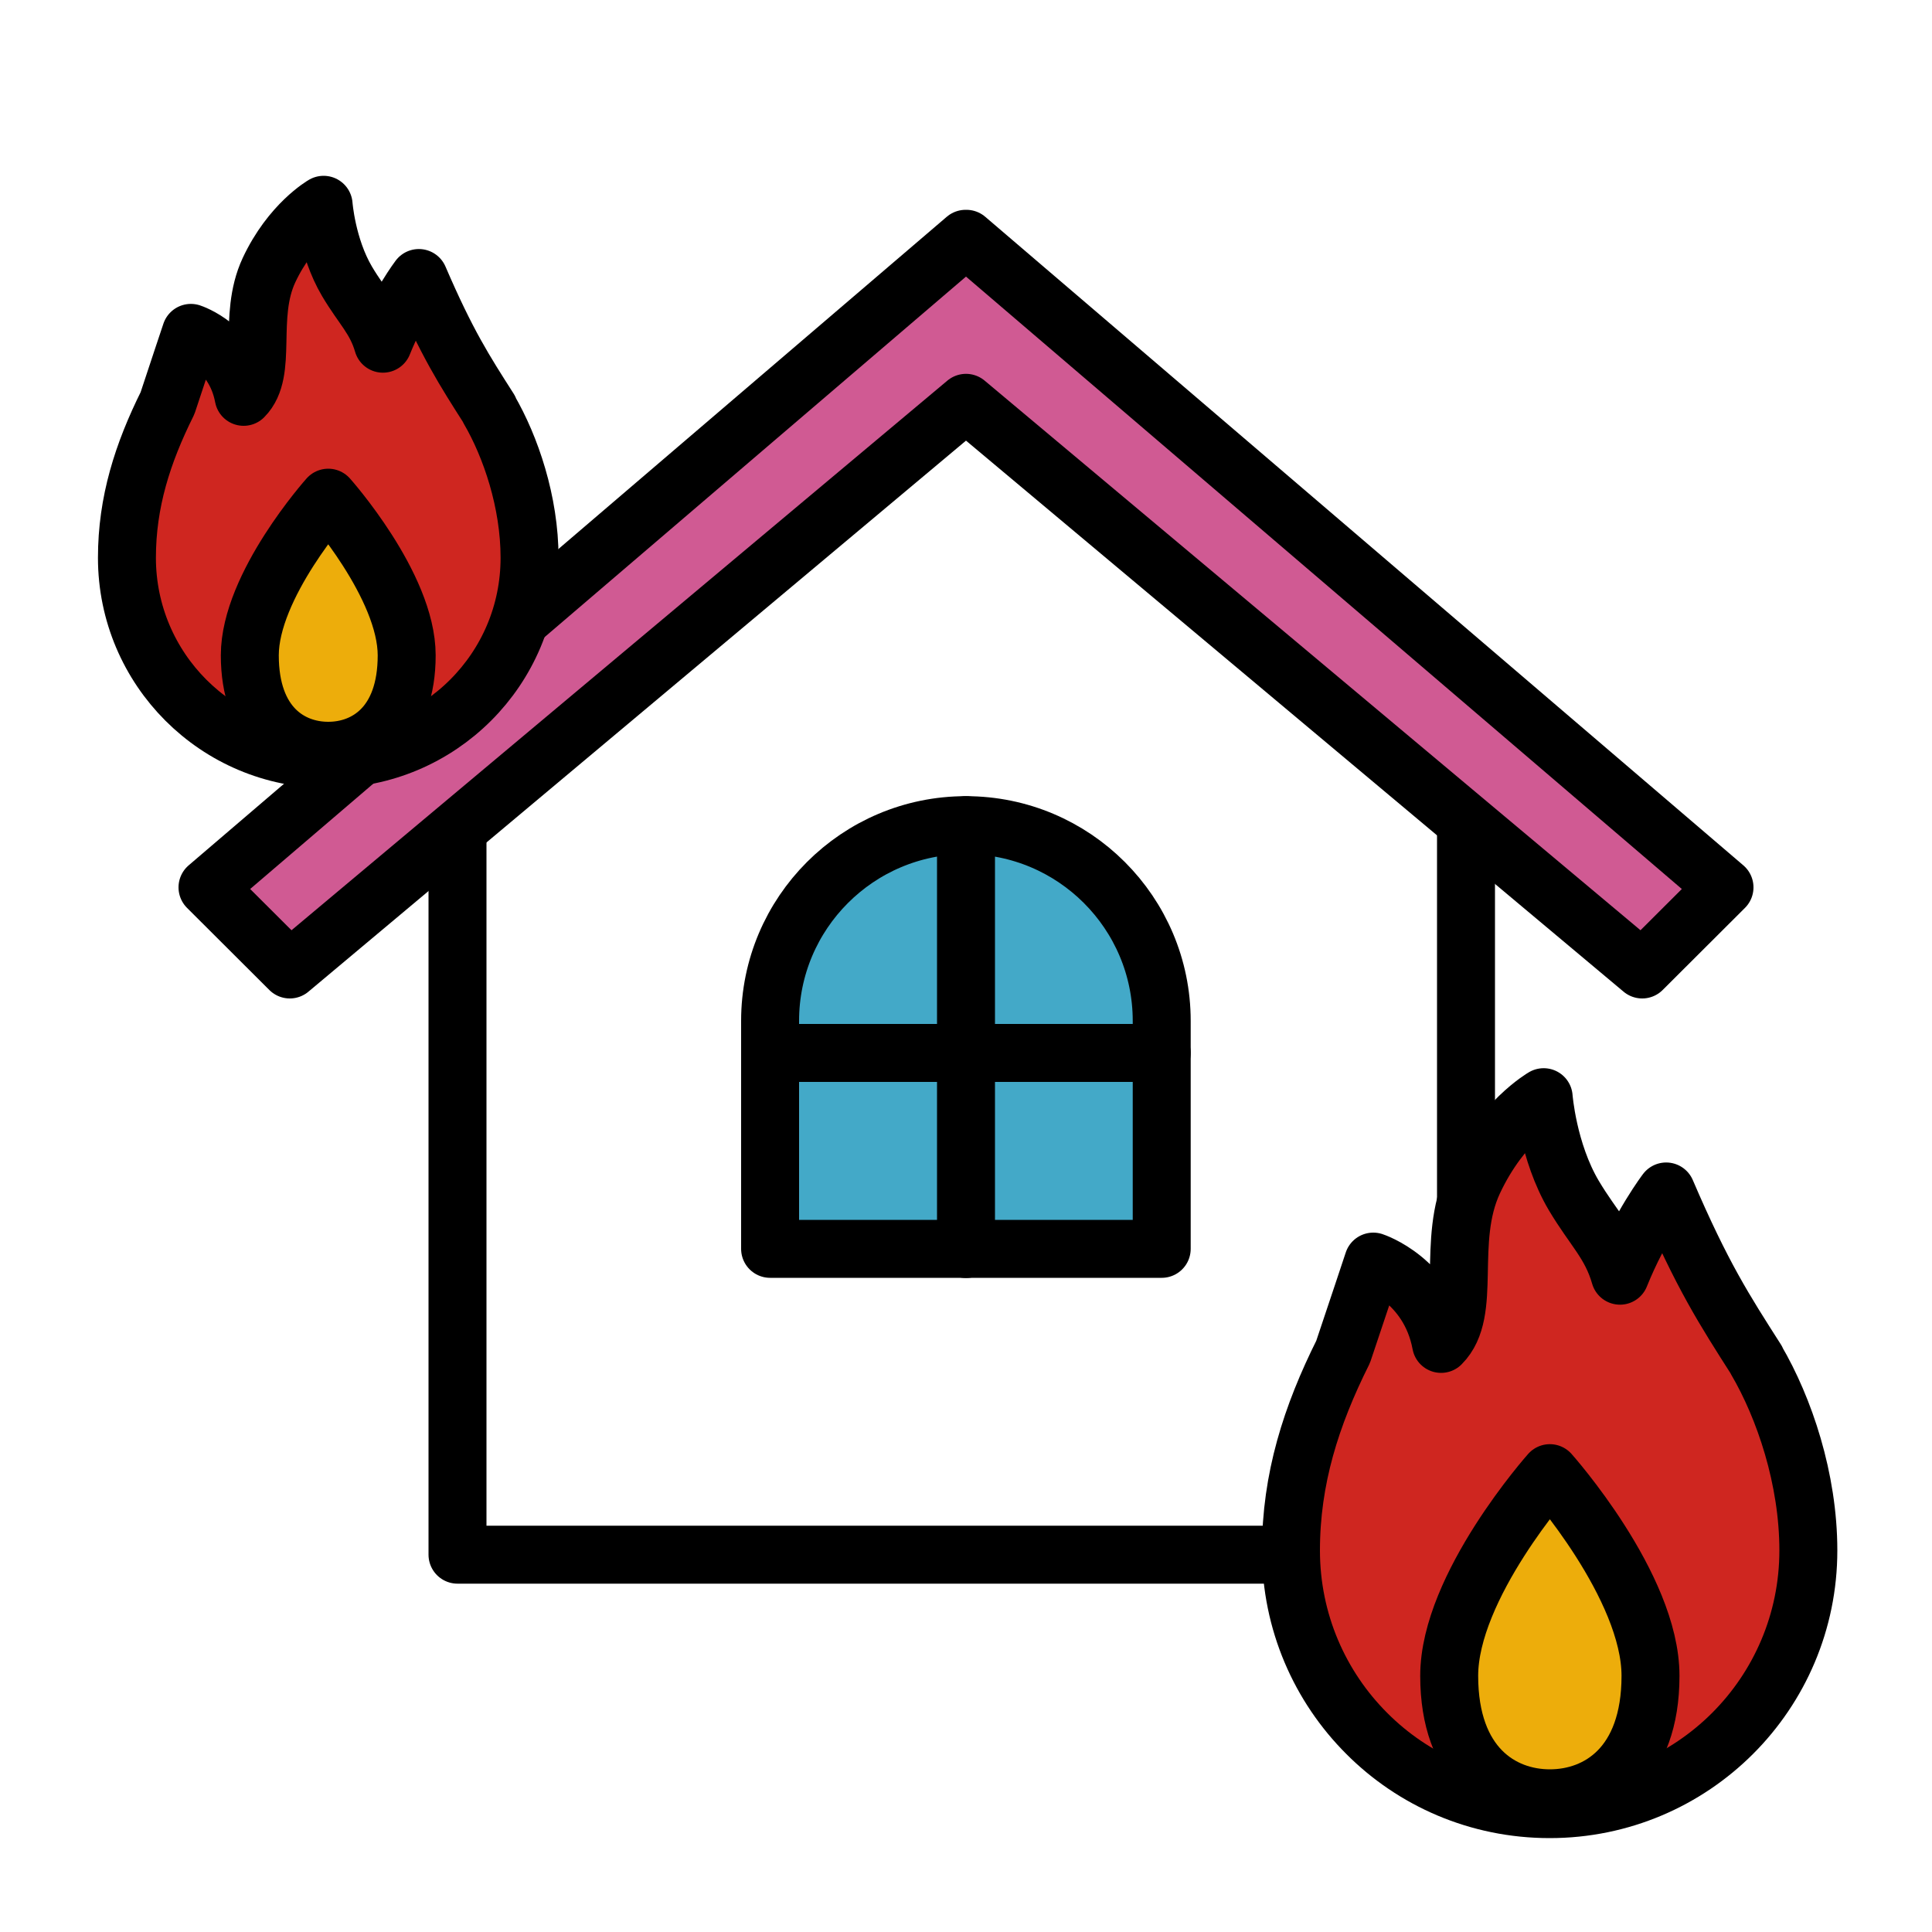<?xml version="1.0" encoding="UTF-8"?><svg id="_レイヤー_1" xmlns="http://www.w3.org/2000/svg" viewBox="0 0 100 100"><defs><style>.cls-1{fill:#d05a93;}.cls-1,.cls-2,.cls-3,.cls-4,.cls-5{stroke:#000;stroke-linecap:round;stroke-linejoin:round;stroke-width:3px;}.cls-2{fill:#cf2620;}.cls-3{fill:#43a9c8;}.cls-4{fill:none;}.cls-5{fill:#edad0b;}</style></defs><polygon class="cls-4" points="23.68 80.47 23.68 39.61 49.7 19.31 75.88 39.61 75.88 80.47 23.68 80.47"/><polygon class="cls-1" points="89.26 45.93 50.02 12.36 50 12.38 49.98 12.36 10.74 45.93 15 50.18 50 20.85 85 50.18 89.26 45.93"/><path class="cls-3" d="M50,42.71h0c5.59,0,10.13,4.54,10.13,10.13v11.8h-20.27v-11.8c0-5.59,4.54-10.13,10.13-10.13Z"/><line class="cls-4" x1="39.87" y1="54.5" x2="60.13" y2="54.5"/><line class="cls-4" x1="50" y1="42.71" x2="50" y2="64.65"/><path class="cls-2" d="M90.91,70.39c-1.66-2.6-2.8-4.36-4.67-8.72,0,0-1.35,1.77-2.39,4.36-.48-1.67-1.36-2.42-2.39-4.15-1.35-2.28-1.56-5.09-1.56-5.09,0,0-2.18,1.25-3.63,4.36-1.45,3.12-.02,6.75-1.68,8.41-.62-3.32-3.51-4.26-3.51-4.26,0,0-.93,2.8-1.56,4.67-1.66,3.32-2.7,6.58-2.7,10.28s1.5,7.05,3.92,9.47c2.42,2.43,5.77,3.92,9.47,3.92s7.05-1.5,9.47-3.92c2.42-2.42,3.92-5.77,3.92-9.47s-1.24-7.37-2.7-9.86Z"/><path class="cls-5" d="M85.43,86.74c0,4.65-2.7,6.34-5.21,6.34s-5.21-1.7-5.21-6.34,5.21-10.49,5.21-10.49c0,0,5.21,5.84,5.21,10.49Z"/><path class="cls-2" d="M25.32,21.18c-1.29-2.02-2.18-3.4-3.64-6.79,0,0-1.05,1.38-1.86,3.4-.38-1.3-1.06-1.88-1.86-3.23-1.05-1.78-1.21-3.96-1.21-3.96,0,0-1.7.97-2.83,3.39-1.13,2.43-.02,5.25-1.31,6.55-.49-2.59-2.73-3.31-2.73-3.31,0,0-.73,2.18-1.21,3.64-1.29,2.59-2.1,5.12-2.1,8s1.17,5.49,3.05,7.37c1.89,1.89,4.49,3.05,7.37,3.05s5.49-1.17,7.37-3.05c1.89-1.89,3.05-4.49,3.05-7.37s-.97-5.74-2.1-7.68Z"/><path class="cls-5" d="M21.05,33.92c0,3.62-2.1,4.94-4.06,4.94s-4.06-1.32-4.06-4.94,4.06-8.16,4.06-8.16c0,0,4.06,4.55,4.06,8.16Z"/></svg>